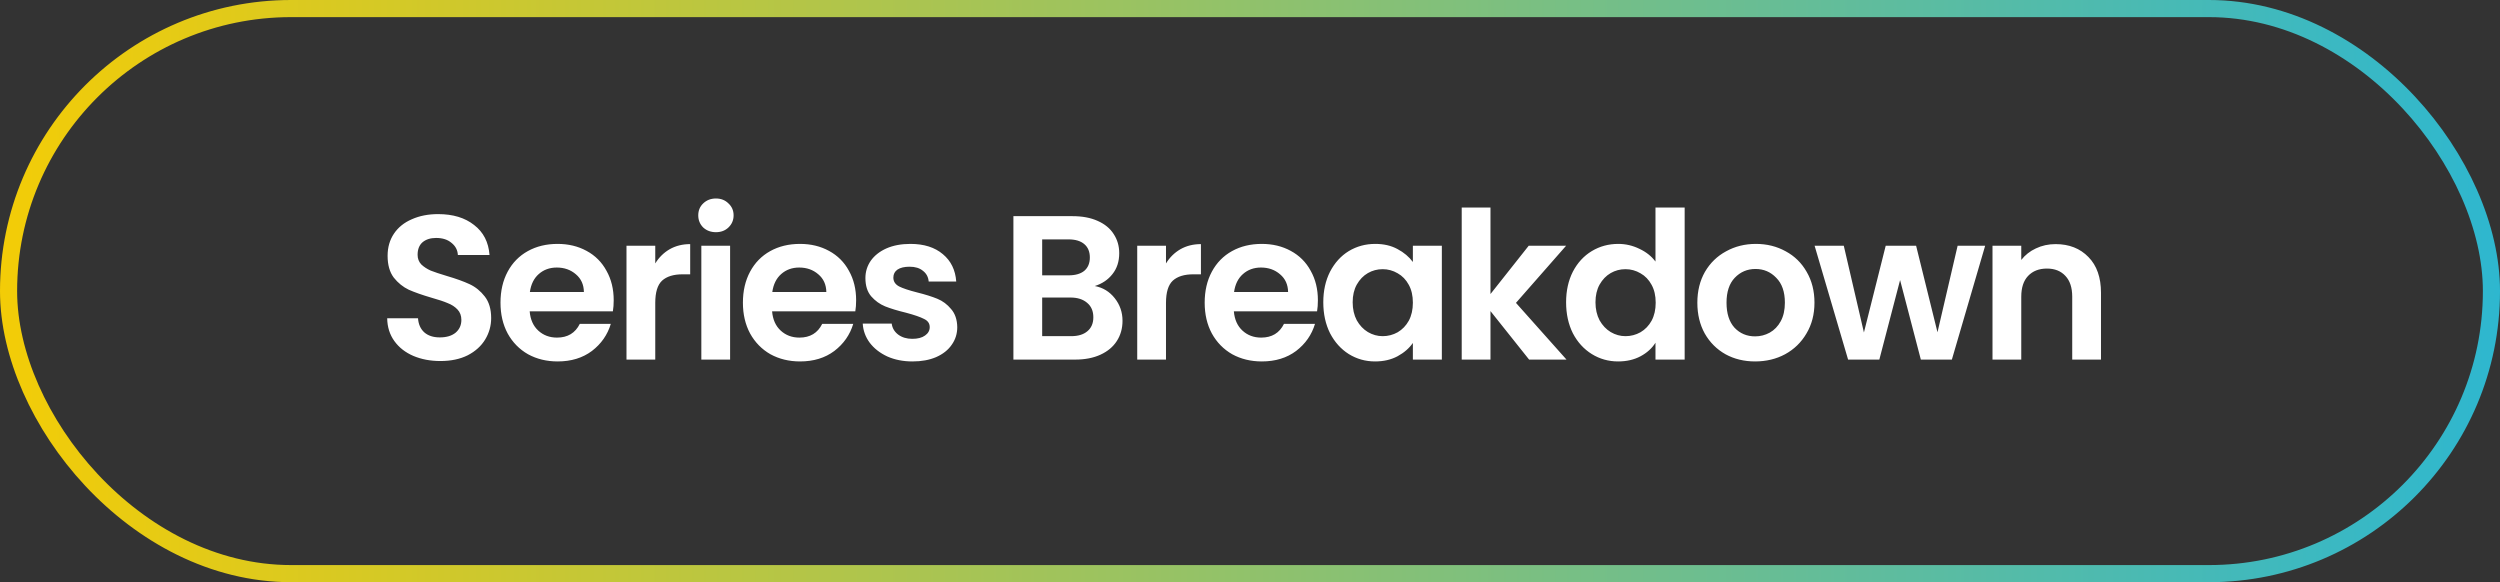 <svg width="146" height="34" viewBox="0 0 146 34" fill="none" xmlns="http://www.w3.org/2000/svg">
<rect x="0" y="0" width="146" height="34" fill="#333333" stroke="none"/>
<rect x="0.5" y="0.5" width="145" height="33" rx="16.5" stroke="url(#paint0_linear_4131_19718)"/>
<path d="M25.72 21.084C25.136 21.084 24.608 20.984 24.136 20.784C23.672 20.584 23.304 20.296 23.032 19.92C22.76 19.544 22.62 19.1 22.612 18.588H24.412C24.436 18.932 24.556 19.204 24.772 19.404C24.996 19.604 25.3 19.704 25.684 19.704C26.076 19.704 26.384 19.612 26.608 19.428C26.832 19.236 26.944 18.988 26.944 18.684C26.944 18.436 26.868 18.232 26.716 18.072C26.564 17.912 26.372 17.788 26.14 17.7C25.916 17.604 25.604 17.5 25.204 17.388C24.66 17.228 24.216 17.072 23.872 16.92C23.536 16.76 23.244 16.524 22.996 16.212C22.756 15.892 22.636 15.468 22.636 14.94C22.636 14.444 22.76 14.012 23.008 13.644C23.256 13.276 23.604 12.996 24.052 12.804C24.5 12.604 25.012 12.504 25.588 12.504C26.452 12.504 27.152 12.716 27.688 13.14C28.232 13.556 28.532 14.14 28.588 14.892H26.74C26.724 14.604 26.6 14.368 26.368 14.184C26.144 13.992 25.844 13.896 25.468 13.896C25.14 13.896 24.876 13.98 24.676 14.148C24.484 14.316 24.388 14.56 24.388 14.88C24.388 15.104 24.46 15.292 24.604 15.444C24.756 15.588 24.94 15.708 25.156 15.804C25.38 15.892 25.692 15.996 26.092 16.116C26.636 16.276 27.08 16.436 27.424 16.596C27.768 16.756 28.064 16.996 28.312 17.316C28.56 17.636 28.684 18.056 28.684 18.576C28.684 19.024 28.568 19.44 28.336 19.824C28.104 20.208 27.764 20.516 27.316 20.748C26.868 20.972 26.336 21.084 25.72 21.084ZM35.84 17.532C35.84 17.772 35.825 17.988 35.792 18.18H30.933C30.973 18.66 31.14 19.036 31.436 19.308C31.733 19.58 32.096 19.716 32.529 19.716C33.153 19.716 33.596 19.448 33.861 18.912H35.672C35.48 19.552 35.112 20.08 34.569 20.496C34.025 20.904 33.356 21.108 32.565 21.108C31.924 21.108 31.349 20.968 30.837 20.688C30.332 20.4 29.936 19.996 29.648 19.476C29.369 18.956 29.229 18.356 29.229 17.676C29.229 16.988 29.369 16.384 29.648 15.864C29.928 15.344 30.32 14.944 30.825 14.664C31.328 14.384 31.909 14.244 32.565 14.244C33.197 14.244 33.761 14.38 34.257 14.652C34.761 14.924 35.148 15.312 35.42 15.816C35.7 16.312 35.84 16.884 35.84 17.532ZM34.1 17.052C34.093 16.62 33.937 16.276 33.633 16.02C33.328 15.756 32.956 15.624 32.517 15.624C32.1 15.624 31.748 15.752 31.46 16.008C31.18 16.256 31.009 16.604 30.945 17.052H34.1ZM38.267 15.384C38.483 15.032 38.763 14.756 39.107 14.556C39.459 14.356 39.859 14.256 40.307 14.256V16.02H39.863C39.335 16.02 38.935 16.144 38.663 16.392C38.399 16.64 38.267 17.072 38.267 17.688V21H36.587V14.352H38.267V15.384ZM41.81 13.56C41.514 13.56 41.266 13.468 41.066 13.284C40.874 13.092 40.778 12.856 40.778 12.576C40.778 12.296 40.874 12.064 41.066 11.88C41.266 11.688 41.514 11.592 41.81 11.592C42.106 11.592 42.35 11.688 42.542 11.88C42.742 12.064 42.842 12.296 42.842 12.576C42.842 12.856 42.742 13.092 42.542 13.284C42.35 13.468 42.106 13.56 41.81 13.56ZM42.638 14.352V21H40.958V14.352H42.638ZM49.998 17.532C49.998 17.772 49.982 17.988 49.95 18.18H45.09C45.13 18.66 45.298 19.036 45.594 19.308C45.89 19.58 46.254 19.716 46.686 19.716C47.31 19.716 47.754 19.448 48.018 18.912H49.83C49.638 19.552 49.27 20.08 48.726 20.496C48.182 20.904 47.514 21.108 46.722 21.108C46.082 21.108 45.506 20.968 44.994 20.688C44.49 20.4 44.094 19.996 43.806 19.476C43.526 18.956 43.386 18.356 43.386 17.676C43.386 16.988 43.526 16.384 43.806 15.864C44.086 15.344 44.478 14.944 44.982 14.664C45.486 14.384 46.066 14.244 46.722 14.244C47.354 14.244 47.918 14.38 48.414 14.652C48.918 14.924 49.306 15.312 49.578 15.816C49.858 16.312 49.998 16.884 49.998 17.532ZM48.258 17.052C48.25 16.62 48.094 16.276 47.79 16.02C47.486 15.756 47.114 15.624 46.674 15.624C46.258 15.624 45.906 15.752 45.618 16.008C45.338 16.256 45.166 16.604 45.102 17.052H48.258ZM53.288 21.108C52.744 21.108 52.256 21.012 51.824 20.82C51.392 20.62 51.048 20.352 50.792 20.016C50.544 19.68 50.408 19.308 50.384 18.9H52.076C52.108 19.156 52.232 19.368 52.448 19.536C52.672 19.704 52.948 19.788 53.276 19.788C53.596 19.788 53.844 19.724 54.02 19.596C54.204 19.468 54.296 19.304 54.296 19.104C54.296 18.888 54.184 18.728 53.96 18.624C53.744 18.512 53.396 18.392 52.916 18.264C52.42 18.144 52.012 18.02 51.692 17.892C51.38 17.764 51.108 17.568 50.876 17.304C50.652 17.04 50.54 16.684 50.54 16.236C50.54 15.868 50.644 15.532 50.852 15.228C51.068 14.924 51.372 14.684 51.764 14.508C52.164 14.332 52.632 14.244 53.168 14.244C53.96 14.244 54.592 14.444 55.064 14.844C55.536 15.236 55.796 15.768 55.844 16.44H54.236C54.212 16.176 54.1 15.968 53.9 15.816C53.708 15.656 53.448 15.576 53.12 15.576C52.816 15.576 52.58 15.632 52.412 15.744C52.252 15.856 52.172 16.012 52.172 16.212C52.172 16.436 52.284 16.608 52.508 16.728C52.732 16.84 53.08 16.956 53.552 17.076C54.032 17.196 54.428 17.32 54.74 17.448C55.052 17.576 55.32 17.776 55.544 18.048C55.776 18.312 55.896 18.664 55.904 19.104C55.904 19.488 55.796 19.832 55.58 20.136C55.372 20.44 55.068 20.68 54.668 20.856C54.276 21.024 53.816 21.108 53.288 21.108ZM63.935 16.704C64.407 16.792 64.795 17.028 65.099 17.412C65.403 17.796 65.555 18.236 65.555 18.732C65.555 19.18 65.443 19.576 65.219 19.92C65.003 20.256 64.687 20.52 64.271 20.712C63.855 20.904 63.363 21 62.795 21H59.183V12.624H62.639C63.207 12.624 63.695 12.716 64.103 12.9C64.519 13.084 64.831 13.34 65.039 13.668C65.255 13.996 65.363 14.368 65.363 14.784C65.363 15.272 65.231 15.68 64.967 16.008C64.711 16.336 64.367 16.568 63.935 16.704ZM60.863 16.08H62.399C62.799 16.08 63.107 15.992 63.323 15.816C63.539 15.632 63.647 15.372 63.647 15.036C63.647 14.7 63.539 14.44 63.323 14.256C63.107 14.072 62.799 13.98 62.399 13.98H60.863V16.08ZM62.555 19.632C62.963 19.632 63.279 19.536 63.503 19.344C63.735 19.152 63.851 18.88 63.851 18.528C63.851 18.168 63.731 17.888 63.491 17.688C63.251 17.48 62.927 17.376 62.519 17.376H60.863V19.632H62.555ZM68.094 15.384C68.31 15.032 68.59 14.756 68.934 14.556C69.286 14.356 69.686 14.256 70.134 14.256V16.02H69.69C69.162 16.02 68.762 16.144 68.49 16.392C68.226 16.64 68.094 17.072 68.094 17.688V21H66.414V14.352H68.094V15.384ZM76.965 17.532C76.965 17.772 76.949 17.988 76.917 18.18H72.057C72.097 18.66 72.265 19.036 72.561 19.308C72.857 19.58 73.221 19.716 73.653 19.716C74.277 19.716 74.721 19.448 74.985 18.912H76.797C76.605 19.552 76.237 20.08 75.693 20.496C75.149 20.904 74.481 21.108 73.689 21.108C73.049 21.108 72.473 20.968 71.961 20.688C71.457 20.4 71.061 19.996 70.773 19.476C70.493 18.956 70.353 18.356 70.353 17.676C70.353 16.988 70.493 16.384 70.773 15.864C71.053 15.344 71.445 14.944 71.949 14.664C72.453 14.384 73.033 14.244 73.689 14.244C74.321 14.244 74.885 14.38 75.381 14.652C75.885 14.924 76.273 15.312 76.545 15.816C76.825 16.312 76.965 16.884 76.965 17.532ZM75.225 17.052C75.217 16.62 75.061 16.276 74.757 16.02C74.453 15.756 74.081 15.624 73.641 15.624C73.225 15.624 72.873 15.752 72.585 16.008C72.305 16.256 72.133 16.604 72.069 17.052H75.225ZM77.28 17.652C77.28 16.98 77.412 16.384 77.676 15.864C77.948 15.344 78.312 14.944 78.768 14.664C79.232 14.384 79.748 14.244 80.316 14.244C80.812 14.244 81.244 14.344 81.612 14.544C81.988 14.744 82.288 14.996 82.512 15.3V14.352H84.204V21H82.512V20.028C82.296 20.34 81.996 20.6 81.612 20.808C81.236 21.008 80.8 21.108 80.304 21.108C79.744 21.108 79.232 20.964 78.768 20.676C78.312 20.388 77.948 19.984 77.676 19.464C77.412 18.936 77.28 18.332 77.28 17.652ZM82.512 17.676C82.512 17.268 82.432 16.92 82.272 16.632C82.112 16.336 81.896 16.112 81.624 15.96C81.352 15.8 81.06 15.72 80.748 15.72C80.436 15.72 80.148 15.796 79.884 15.948C79.62 16.1 79.404 16.324 79.236 16.62C79.076 16.908 78.996 17.252 78.996 17.652C78.996 18.052 79.076 18.404 79.236 18.708C79.404 19.004 79.62 19.232 79.884 19.392C80.156 19.552 80.444 19.632 80.748 19.632C81.06 19.632 81.352 19.556 81.624 19.404C81.896 19.244 82.112 19.02 82.272 18.732C82.432 18.436 82.512 18.084 82.512 17.676ZM89.3 21L87.044 18.168V21H85.364V12.12H87.044V17.172L89.276 14.352H91.46L88.532 17.688L91.484 21H89.3ZM91.46 17.652C91.46 16.98 91.592 16.384 91.856 15.864C92.128 15.344 92.496 14.944 92.96 14.664C93.424 14.384 93.94 14.244 94.508 14.244C94.94 14.244 95.352 14.34 95.744 14.532C96.136 14.716 96.448 14.964 96.68 15.276V12.12H98.384V21H96.68V20.016C96.472 20.344 96.18 20.608 95.804 20.808C95.428 21.008 94.992 21.108 94.496 21.108C93.936 21.108 93.424 20.964 92.96 20.676C92.496 20.388 92.128 19.984 91.856 19.464C91.592 18.936 91.46 18.332 91.46 17.652ZM96.692 17.676C96.692 17.268 96.612 16.92 96.452 16.632C96.292 16.336 96.076 16.112 95.804 15.96C95.532 15.8 95.24 15.72 94.928 15.72C94.616 15.72 94.328 15.796 94.064 15.948C93.8 16.1 93.584 16.324 93.416 16.62C93.256 16.908 93.176 17.252 93.176 17.652C93.176 18.052 93.256 18.404 93.416 18.708C93.584 19.004 93.8 19.232 94.064 19.392C94.336 19.552 94.624 19.632 94.928 19.632C95.24 19.632 95.532 19.556 95.804 19.404C96.076 19.244 96.292 19.02 96.452 18.732C96.612 18.436 96.692 18.084 96.692 17.676ZM102.497 21.108C101.857 21.108 101.281 20.968 100.769 20.688C100.257 20.4 99.853 19.996 99.557 19.476C99.269 18.956 99.125 18.356 99.125 17.676C99.125 16.996 99.273 16.396 99.569 15.876C99.873 15.356 100.285 14.956 100.805 14.676C101.325 14.388 101.905 14.244 102.545 14.244C103.185 14.244 103.765 14.388 104.285 14.676C104.805 14.956 105.213 15.356 105.509 15.876C105.813 16.396 105.965 16.996 105.965 17.676C105.965 18.356 105.809 18.956 105.497 19.476C105.193 19.996 104.777 20.4 104.249 20.688C103.729 20.968 103.145 21.108 102.497 21.108ZM102.497 19.644C102.801 19.644 103.085 19.572 103.349 19.428C103.621 19.276 103.837 19.052 103.997 18.756C104.157 18.46 104.237 18.1 104.237 17.676C104.237 17.044 104.069 16.56 103.733 16.224C103.405 15.88 103.001 15.708 102.521 15.708C102.041 15.708 101.637 15.88 101.309 16.224C100.989 16.56 100.829 17.044 100.829 17.676C100.829 18.308 100.985 18.796 101.297 19.14C101.617 19.476 102.017 19.644 102.497 19.644ZM115.933 14.352L113.989 21H112.177L110.965 16.356L109.753 21H107.929L105.973 14.352H107.677L108.853 19.416L110.125 14.352H111.901L113.149 19.404L114.325 14.352H115.933ZM120.046 14.256C120.838 14.256 121.478 14.508 121.966 15.012C122.454 15.508 122.698 16.204 122.698 17.1V21H121.018V17.328C121.018 16.8 120.886 16.396 120.622 16.116C120.358 15.828 119.998 15.684 119.542 15.684C119.078 15.684 118.71 15.828 118.438 16.116C118.174 16.396 118.042 16.8 118.042 17.328V21H116.362V14.352H118.042V15.18C118.266 14.892 118.55 14.668 118.894 14.508C119.246 14.34 119.63 14.256 120.046 14.256Z" fill="white"/>
<defs>
<linearGradient id="paint0_linear_4131_19718" x1="0" y1="17" x2="146" y2="17" gradientUnits="userSpaceOnUse">
<stop stop-color="#F3CC07"/>
<stop offset="1" stop-color="#2EB7CF"/>
</linearGradient>
</defs>
</svg>
